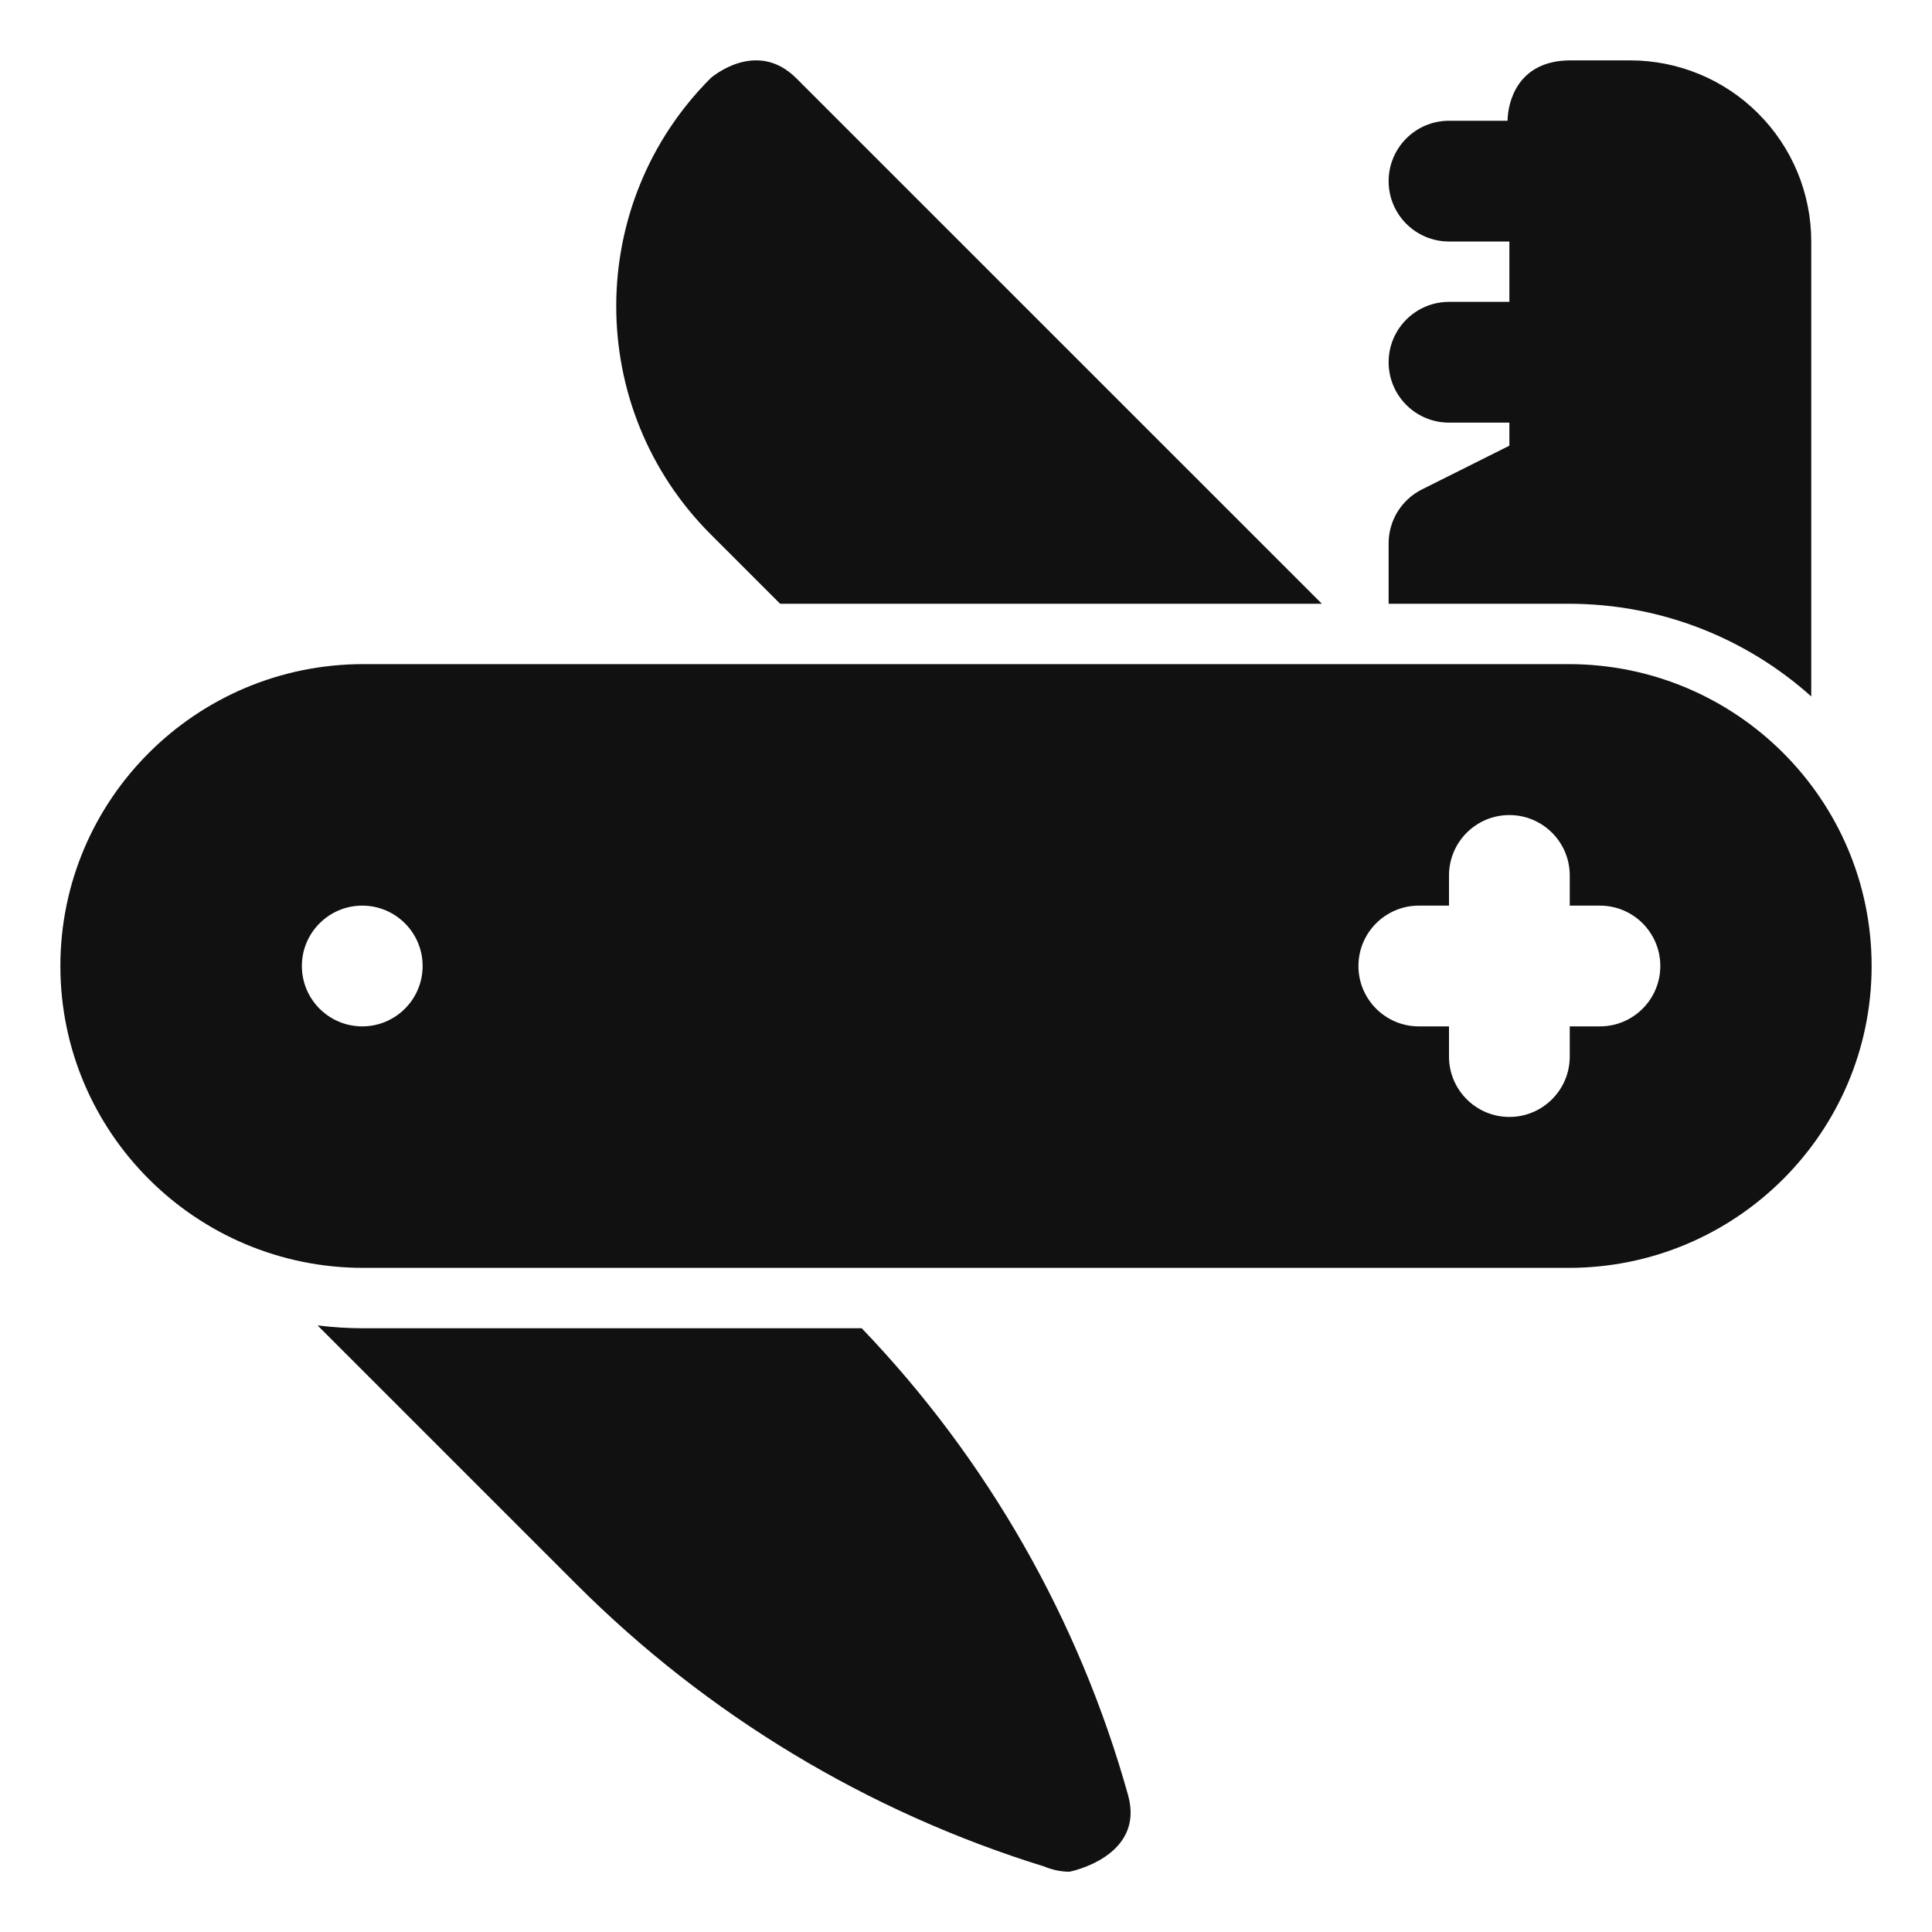 <svg xmlns="http://www.w3.org/2000/svg" fill-rule="evenodd" stroke-linejoin="round" stroke-miterlimit="2" clip-rule="evenodd" viewBox="0 0 32 32">
  <style>
    path { fill: #111111; }
    @media (prefers-color-scheme: dark) {
      path { fill: #e5e7eb; }
    }
  </style>
  <path d="M5.26,21.953c0.248,0.031 0.501,0.047 0.758,0.047l8.255,-0c2.083,2.173 3.599,4.828 4.411,7.731c0.286,1.022 -0.963,1.269 -0.963,1.269c0,-0 -0.041,0.005 -0.118,-0.005c-0.079,-0.008 -0.189,-0.029 -0.305,-0.079c-2.923,-0.904 -5.583,-2.508 -7.747,-4.672l-4.291,-4.291Zm0.758,-0.953l19.964,-0c2.771,-0 5.018,-2.242 5.018,-5c-0,-2.758 -2.247,-5 -5.018,-5l-19.964,-0c-2.771,-0 -5.018,2.242 -5.018,5c-0,2.758 2.247,5 5.018,5Zm17.982,-6l-0.5,0c-0.552,-0 -1,0.448 -1,1c0,0.552 0.448,1 1,1l0.5,0l0,0.5c-0,0.552 0.448,1 1,1c0.552,-0 1,-0.448 1,-1l0,-0.5l0.5,0c0.552,-0 1,-0.448 1,-1c0,-0.552 -0.448,-1 -1,-1l-0.5,0l0,-0.5c-0,-0.552 -0.448,-1 -1,-1c-0.552,-0 -1,0.448 -1,1l0,0.5Zm-18,0c0.552,0 1,0.448 1,1c-0,0.552 -0.448,1 -1,1c-0.552,-0 -1,-0.448 -1,-1c-0,-0.552 0.448,-1 1,-1Zm17,-5l2.982,-0c1.544,-0 2.953,0.581 4.018,1.535l-0,-7.535c-0,-0.796 -0.316,-1.559 -0.879,-2.121c-0.562,-0.563 -1.325,-0.879 -2.121,-0.879c-0.496,0 -0.909,0 -0.987,0c-0.891,-0 -1.04,0.712 -1.043,1l-0.97,0c-0.552,-0 -1,0.448 -1,1c-0,0.552 0.448,1 1,1l1,0l-0,1l-1,0c-0.552,-0 -1,0.448 -1,1c-0,0.552 0.448,1 1,1l1,0l-0,0.382c0,-0 -1.447,0.724 -1.447,0.724c-0.339,0.169 -0.553,0.515 -0.553,0.894l-0,1Zm-10.079,-0l8.973,-0l-8.705,-8.704c-0.666,-0.665 -1.416,-0.003 -1.417,-0.003c0,0 0,0 0,0c-2.087,2.087 -2.087,5.471 0,7.558l1.149,1.149Z"/>
</svg>


